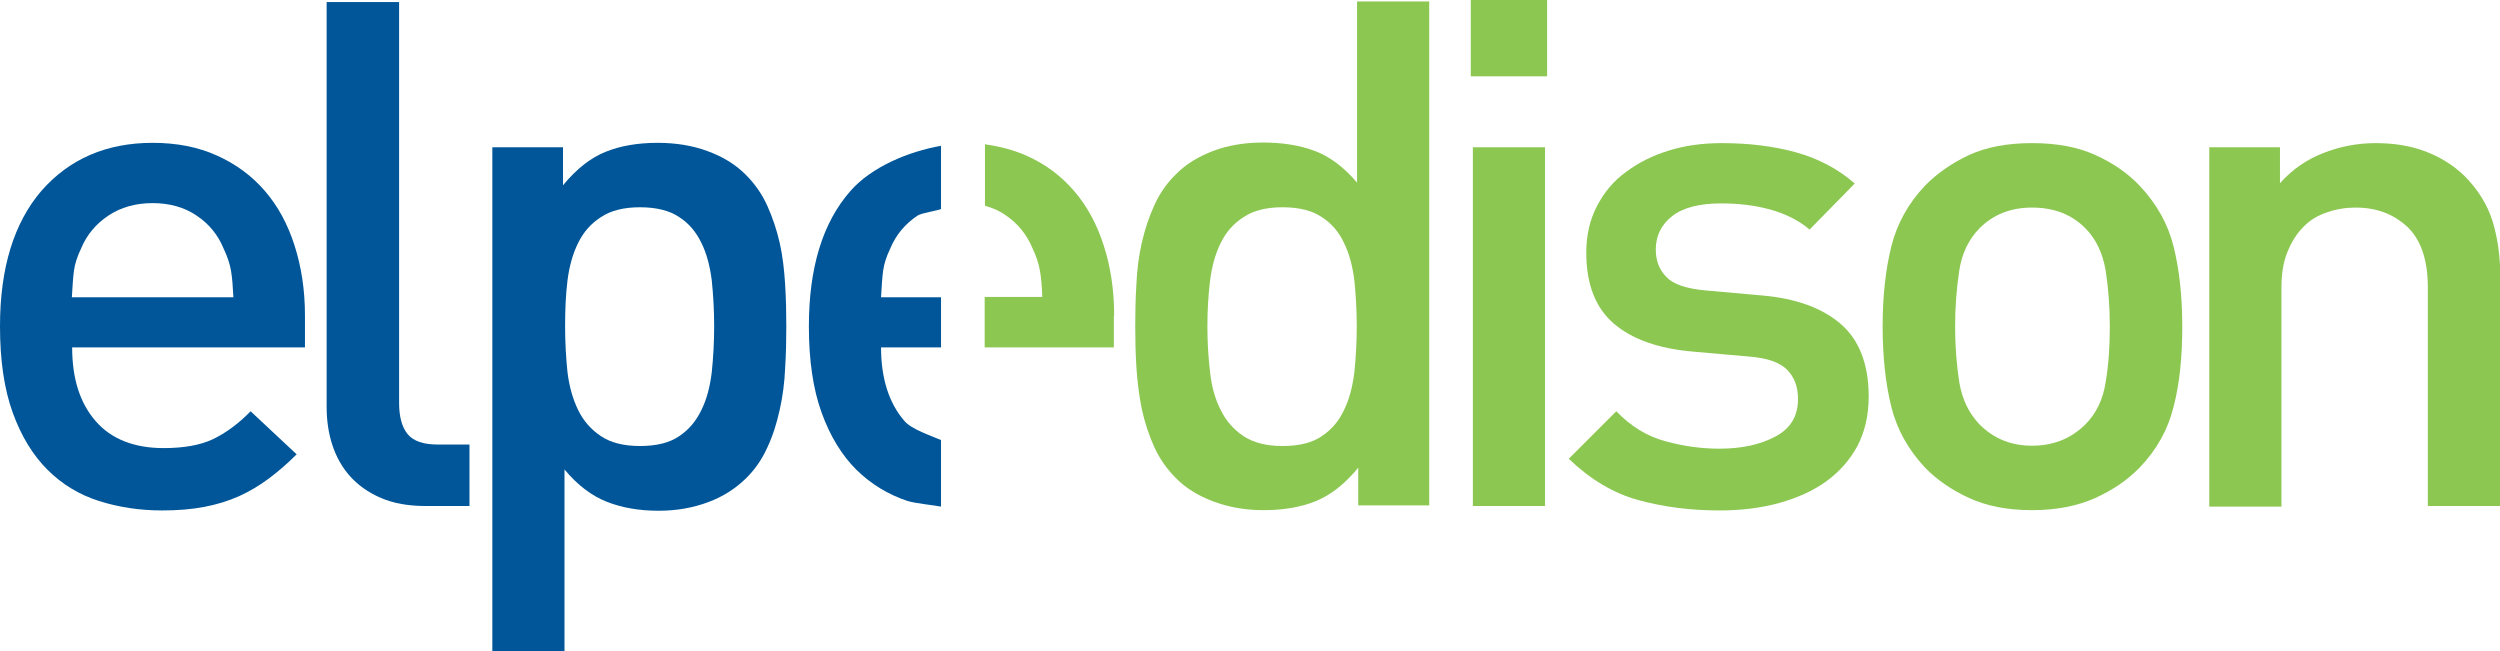 <?xml version="1.0" encoding="utf-8"?>
<!-- Generator: Adobe Illustrator 22.1.0, SVG Export Plug-In . SVG Version: 6.00 Build 0)  -->
<svg version="1.1" id="Layer_1" xmlns="http://www.w3.org/2000/svg" xmlns:xlink="http://www.w3.org/1999/xlink" x="0px" y="0px"
	 viewBox="0 0 841.9 219.3" style="enable-background:new 0 0 841.9 219.3;" xml:space="preserve">
<style type="text/css">
	.st0{fill:#005699;}
	.st1{fill:#8BC751;}
</style>
<g>
	<g>
		<path class="st0" d="M24.3,117c0,10.5,2.6,18.7,7.9,24.8c5.2,6,12.9,9.1,22.9,9.1c6.8,0,12.4-1,16.6-3c4.2-2,8.5-5.1,12.7-9.4
			L99.9,153c-3,3-6.1,5.7-9.3,8.1c-3.2,2.4-6.6,4.4-10.1,6c-3.6,1.6-7.5,2.8-11.7,3.6c-4.2,0.8-8.9,1.2-14.2,1.2
			c-7.6,0-14.7-1.1-21.3-3.2c-6.6-2.1-12.4-5.6-17.3-10.5c-4.9-4.9-8.8-11.2-11.7-19.2C1.4,131,0,121.3,0,109.9
			C0,90.2,4.7,75,14,64.2c9.4-10.7,21.9-16.1,37.4-16.1c8.1,0,15.3,1.4,21.7,4.3c6.4,2.9,11.7,6.8,16.1,11.9
			c4.4,5.1,7.7,11.2,10,18.4c2.3,7.2,3.5,15,3.5,23.6V117H24.3z M78.6,100.1c-0.2-3.7-0.4-6.6-0.8-8.9c-0.4-2.3-1.2-4.8-2.5-7.5
			c-1.9-4.6-4.9-8.3-9.1-11.1c-4.1-2.8-9.1-4.2-14.8-4.2c-5.7,0-10.7,1.4-14.9,4.2c-4.2,2.8-7.3,6.5-9.2,11.1
			c-1.3,2.7-2.1,5.2-2.4,7.5c-0.3,2.3-0.5,5.3-0.7,8.9H78.6z"/>
		<path class="st0" d="M143.2,170.4c-5.7,0-10.7-0.9-14.9-2.7c-4.2-1.8-7.7-4.3-10.4-7.3c-2.7-3-4.7-6.6-6-10.6
			c-1.3-4-1.9-8.3-1.9-12.7V0.7h24.4v134.9c0,4.6,0.9,8.1,2.8,10.5c1.9,2.4,5.3,3.6,10.2,3.6h10.7v20.7H143.2z"/>
		<path class="st0" d="M264.8,109.9c0,4.6-0.1,9.3-0.4,14.1c-0.2,4.8-0.8,9.4-1.8,13.9c-1,4.5-2.3,8.8-4.2,12.8
			c-1.8,4-4.2,7.5-7.3,10.5c-3.4,3.3-7.5,6-12.6,7.9c-5.1,1.9-10.6,2.9-16.7,2.9c-6.5,0-12.3-1-17.4-3c-5.1-2-9.9-5.6-14.3-10.9
			v61.3h-24.3V49.6h23.8v12.8c4.6-5.6,9.4-9.3,14.4-11.3c5-2,10.8-3,17.5-3c6,0,11.7,0.9,16.8,2.8c5.2,1.9,9.4,4.5,12.8,7.9
			c3,3,5.5,6.5,7.3,10.5c1.8,4,3.2,8.2,4.2,12.6c1,4.5,1.5,9.1,1.8,13.8C264.7,100.6,264.8,105.3,264.8,109.9z M240.5,109.9
			c0-5.4-0.3-10.5-0.8-15.4c-0.6-4.8-1.7-9.1-3.5-12.7c-1.8-3.7-4.2-6.6-7.5-8.7c-3.2-2.2-7.7-3.3-13.2-3.3c-5.4,0-9.8,1.1-13.1,3.3
			c-3.3,2.1-5.9,5-7.7,8.7c-1.8,3.6-3,7.9-3.6,12.7c-0.6,4.9-0.8,10-0.8,15.4c0,5.4,0.3,10.5,0.8,15.4c0.6,4.9,1.8,9.1,3.6,12.8
			c1.8,3.7,4.4,6.6,7.7,8.8c3.3,2.2,7.7,3.3,13.1,3.3c5.6,0,10-1.1,13.2-3.3c3.3-2.2,5.7-5.1,7.5-8.8c1.8-3.6,2.9-7.9,3.5-12.8
			C240.2,120.4,240.5,115.3,240.5,109.9z"/>
		<path class="st0" d="M304.6,141.8c-5.2-6-7.9-14.3-7.9-24.8h20.2v-16.9h-20.2c0.2-3.7,0.4-6.6,0.7-8.9c0.3-2.3,1.1-4.8,2.4-7.5
			c1.9-4.6,5-8.3,9.2-11.1c1.4-0.9,6.4-1.6,7.9-2.2V49.1c-10.8,1.9-23.3,7-30.5,15.2c-9.4,10.7-14,25.9-14,45.6
			c0,11.4,1.4,21.1,4.3,29.1c2.9,8,6.8,14.3,11.7,19.2c4.9,4.8,10.6,8.3,17.2,10.5c2.5,0.8,8.6,1.4,11.3,1.9v-22.4
			C313.5,146.7,307,144.6,304.6,141.8z"/>
	</g>
	<g>
		<path class="st1" d="M375.2,106.3c0-8.6-1.2-16.5-3.5-23.6c-2.3-7.2-5.6-13.3-10-18.4c-4.4-5.1-9.7-9.1-16.1-11.9
			c-4.3-1.9-8.9-3.1-13.9-3.8v20.7c2.6,0.7,4.9,1.7,7,3.2c4.1,2.8,7.1,6.5,9,11.1c1.3,2.7,2.1,5.2,2.5,7.5c0.4,2.3,0.7,5.3,0.8,8.9
			h-19.4V117h43.5V106.3z"/>
		<path class="st1" d="M457.4,170.4v-12.9c-4.6,5.6-9.4,9.3-14.4,11.3c-5,2-10.8,3-17.5,3c-6.1,0-11.7-1-16.8-2.9
			c-5.1-1.9-9.4-4.5-12.7-7.9c-3-3-5.5-6.5-7.3-10.5c-1.8-4-3.2-8.2-4.2-12.8c-0.9-4.5-1.5-9.2-1.8-13.9c-0.3-4.8-0.4-9.5-0.4-14.1
			c0-4.6,0.1-9.3,0.4-14.1c0.2-4.7,0.8-9.4,1.8-13.8c1-4.4,2.4-8.7,4.2-12.6c1.8-4,4.2-7.5,7.3-10.5c3.3-3.4,7.6-6,12.6-7.9
			c5.1-1.9,10.7-2.8,16.7-2.8c6.5,0,12.3,0.9,17.4,2.8c5.1,1.9,9.9,5.5,14.3,10.7v-61h24.3v169.7H457.4z M456.9,109.9
			c0-5.4-0.3-10.5-0.8-15.4c-0.6-4.8-1.7-9.1-3.5-12.7c-1.7-3.7-4.2-6.6-7.5-8.7c-3.2-2.2-7.7-3.3-13.2-3.3c-5.4,0-9.8,1.1-13.1,3.3
			c-3.3,2.1-5.9,5-7.7,8.7c-1.8,3.6-3,7.9-3.6,12.7c-0.6,4.9-0.9,10-0.9,15.4c0,5.4,0.3,10.5,0.9,15.4c0.5,4.9,1.7,9.1,3.6,12.8
			c1.8,3.7,4.4,6.6,7.7,8.8c3.4,2.2,7.7,3.3,13.1,3.3c5.6,0,10-1.1,13.2-3.3c3.3-2.2,5.8-5.1,7.5-8.8c1.8-3.6,2.9-7.9,3.5-12.8
			C456.6,120.4,456.9,115.3,456.9,109.9z"/>
		<path class="st1" d="M495.3,25.7V0H521v25.7H495.3z M496,170.4V49.6h24.3v120.8H496z"/>
		<path class="st1" d="M629.3,133.5c0,6.4-1.3,11.9-3.8,16.7c-2.6,4.8-6.1,8.7-10.5,11.9c-4.4,3.2-9.8,5.6-15.9,7.3
			c-6.2,1.7-12.9,2.5-20,2.5c-9.9,0-19-1.2-27.4-3.5c-8.4-2.3-16.2-7-23.4-13.9l16-16c4.9,5.1,10.5,8.5,16.6,10.1
			c6.1,1.7,12.2,2.5,18.2,2.5c7.5,0,13.8-1.4,18.8-4.1c5.1-2.7,7.6-6.9,7.6-12.6c0-4.1-1.2-7.4-3.7-9.9c-2.5-2.5-6.6-3.9-12.5-4.4
			l-19.3-1.7c-11.4-1-20.3-4.1-26.5-9.4c-6.2-5.3-9.3-13.3-9.3-23.9c0-5.9,1.2-11.1,3.6-15.7c2.4-4.6,5.6-8.5,9.8-11.5
			c4.1-3.1,8.9-5.5,14.4-7.2c5.5-1.7,11.4-2.5,17.8-2.5c9.1,0,17.4,1,25,3.1c7.6,2.1,14.2,5.6,19.8,10.5l-15.2,15.5
			c-3.8-3.2-8.3-5.4-13.5-6.8c-5.1-1.4-10.6-2-16.3-2c-7.3,0-12.8,1.4-16.5,4.3c-3.6,2.8-5.5,6.6-5.5,11.2c0,3.7,1.1,6.7,3.5,9.2
			c2.3,2.5,6.7,4,13.2,4.6l19.1,1.7c11.4,1,20.3,4.2,26.6,9.7C626.1,114.5,629.3,122.7,629.3,133.5z"/>
		<path class="st1" d="M734.9,109.9c0,10.3-0.9,19.3-2.9,27c-1.9,7.7-5.7,14.6-11.5,20.6c-4,4.1-8.9,7.5-14.9,10.2
			c-6,2.7-13.1,4.1-21.3,4.1c-8.3,0-15.3-1.4-21.2-4.1c-5.9-2.7-10.8-6.1-14.8-10.2c-5.7-6.1-9.5-12.9-11.4-20.6
			c-1.9-7.7-2.9-16.7-2.9-27c0-10.2,1-19.1,2.9-26.8c1.9-7.7,5.7-14.6,11.4-20.6c4-4.1,8.9-7.5,14.8-10.3c5.9-2.7,13-4,21.2-4
			c8.3,0,15.4,1.3,21.3,4c6,2.7,10.9,6.1,14.9,10.3c5.7,6,9.6,12.9,11.5,20.6C733.9,90.8,734.9,99.7,734.9,109.9z M710.5,109.9
			c0-6.7-0.5-12.9-1.4-18.8c-1-5.9-3.3-10.7-6.9-14.3c-4.6-4.6-10.5-6.9-17.9-6.9c-7.1,0-13,2.3-17.6,6.9c-3.6,3.6-6,8.4-6.9,14.3
			c-0.9,5.9-1.4,12.2-1.4,18.8c0,6.7,0.5,13,1.4,18.8c1,5.9,3.3,10.6,6.9,14.3c4.8,4.8,10.7,7.1,17.6,7.1c7.2,0,13.1-2.4,17.9-7.1
			c3.7-3.7,6-8.4,6.9-14.3C710.1,122.8,710.5,116.6,710.5,109.9z"/>
		<path class="st1" d="M817.6,170.4V96.8c0-9.4-2.4-16.2-7-20.5c-4.7-4.3-10.4-6.4-17.3-6.4c-3.3,0-6.5,0.5-9.6,1.6
			c-3.1,1-5.8,2.6-8,4.9c-2.2,2.2-4,5-5.4,8.5c-1.4,3.4-2,7.4-2,12v73.7h-24.3V49.6h23.8v12.1c4.1-4.6,9-8,14.7-10.2
			c5.6-2.2,11.5-3.3,17.5-3.3c6.2,0,11.8,0.9,16.8,2.8c5,1.9,9.3,4.6,13,8.1c4.6,4.6,7.8,9.7,9.6,15.4c1.7,5.6,2.6,11.9,2.6,18.7
			v77.2H817.6z"/>
	</g>
</g>
</svg>
